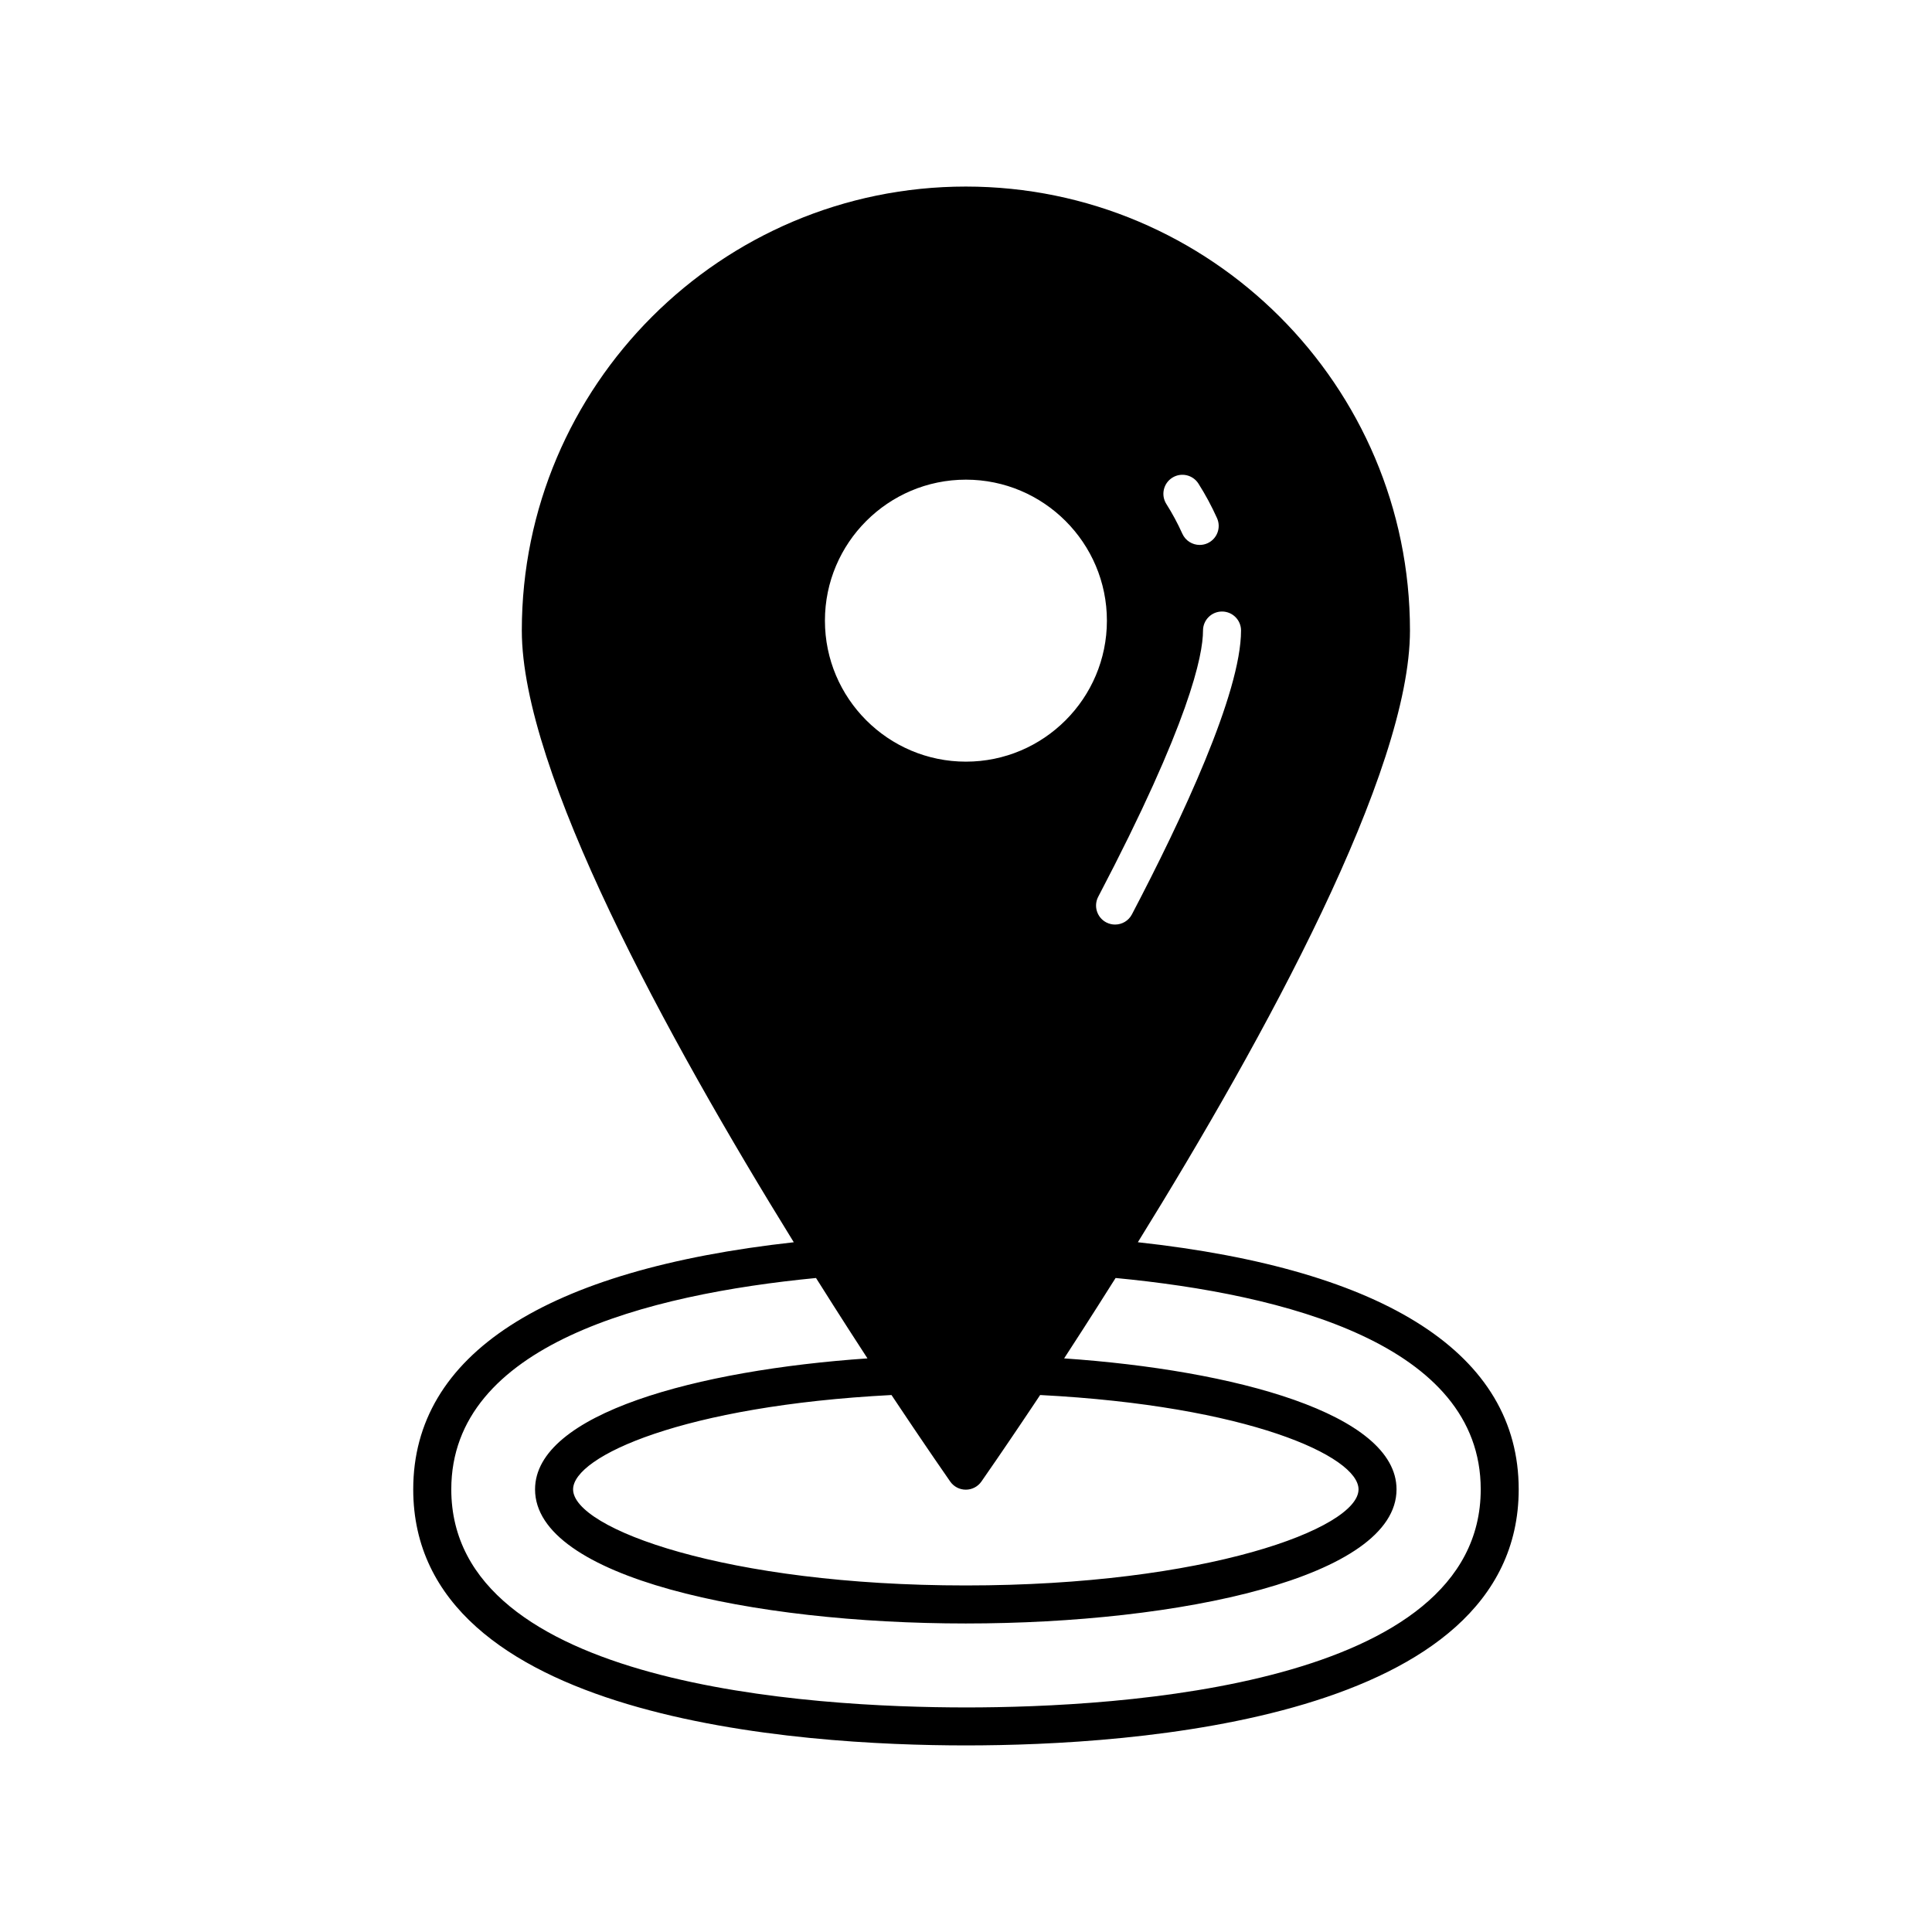 <?xml version="1.0" encoding="UTF-8"?>
<!-- The Best Svg Icon site in the world: iconSvg.co, Visit us! https://iconsvg.co -->
<svg fill="#000000" width="800px" height="800px" version="1.1" viewBox="144 144 512 512" xmlns="http://www.w3.org/2000/svg">
 <path d="m445.54 473.21c33.879-54.707 72.117-124.71 72.117-162.12 0-64.875-52.805-117.65-117.71-117.65-64.875 0-117.66 52.777-117.66 117.65 0 37.312 38.219 107.37 72.074 162.12-65.965 7.297-100.85 29.824-100.85 65.48 0 61.254 102.44 67.863 146.48 67.863s146.48-6.613 146.48-67.867c0-35.727-34.914-58.258-100.95-65.484zm27.348-162.11c0 16.57-15.723 50.051-28.918 75.219-0.898 1.723-2.652 2.699-4.469 2.699-0.789 0-1.586-0.184-2.336-0.574-2.465-1.293-3.414-4.34-2.121-6.801 24.16-46.09 27.766-63.98 27.766-70.543 0-2.785 2.254-5.039 5.039-5.039 2.785 0.004 5.039 2.254 5.039 5.039zm-18.238-40.492c2.344-1.492 5.465-0.793 6.953 1.559 1.852 2.918 3.508 5.996 4.922 9.145 1.141 2.539 0.008 5.519-2.531 6.66-0.668 0.301-1.371 0.441-2.062 0.441-1.922 0-3.758-1.105-4.598-2.973-1.219-2.715-2.648-5.367-4.242-7.887-1.484-2.34-0.789-5.453 1.559-6.945zm-54.672 0.508c20.602 0 37.363 16.762 37.363 37.363 0 20.605-16.762 37.367-37.363 37.367-20.602 0-37.363-16.762-37.363-37.367-0.004-20.602 16.758-37.363 37.363-37.363zm19.668 242.58c55.078 2.844 84.379 16.234 84.379 25.004 0 10.383-40.543 25.461-104.07 25.461s-104.08-15.082-104.08-25.461c0-8.766 29.297-22.156 84.379-25.004 0.492 0.738 0.938 1.402 1.414 2.113 0.391 0.59 0.781 1.168 1.16 1.734 0.699 1.047 1.367 2.035 2.019 3.012 0.445 0.664 0.887 1.316 1.309 1.945 0.492 0.727 0.945 1.398 1.406 2.078 0.5 0.742 0.996 1.473 1.461 2.152 0.328 0.48 0.617 0.906 0.922 1.355 0.527 0.773 1.039 1.523 1.5 2.199 0.109 0.16 0.195 0.289 0.301 0.441 2.539 3.703 4.043 5.863 4.074 5.906 0.941 1.348 2.484 2.148 4.129 2.148 1.645 0 3.188-0.801 4.129-2.148 0.031-0.043 1.477-2.117 3.91-5.664 0.176-0.254 0.324-0.473 0.508-0.742 0.402-0.59 0.848-1.242 1.301-1.906 0.379-0.555 0.746-1.094 1.16-1.703 0.359-0.531 0.746-1.098 1.133-1.668 0.59-0.867 1.188-1.75 1.828-2.703 0.285-0.426 0.582-0.863 0.879-1.305 0.793-1.176 1.605-2.391 2.469-3.676 0.234-0.352 0.473-0.707 0.711-1.062 0.555-0.84 1.09-1.633 1.672-2.508zm-19.641 82.793c-41.012 0-136.41-5.633-136.41-57.789 0-38.363 51.832-51.68 96.656-56.016 0.297 0.473 0.621 0.973 0.922 1.449 2.484 3.945 5.019 7.934 7.641 12.012 0.336 0.523 0.688 1.066 1.027 1.59 1.328 2.062 2.668 4.141 4.047 6.254-45.164 3.102-88.094 14.656-88.094 34.711 0 23.332 57.426 35.539 114.15 35.539 56.727 0 114.15-12.207 114.15-35.539 0-20.059-42.926-31.609-88.09-34.711 1.375-2.113 2.715-4.188 4.043-6.25 0.352-0.543 0.715-1.109 1.066-1.648 2.641-4.109 5.188-8.117 7.68-12.074 0.277-0.438 0.574-0.898 0.852-1.336 44.871 4.289 96.762 17.562 96.762 56.02-0.008 52.156-95.398 57.789-136.41 57.789z"/>
</svg>